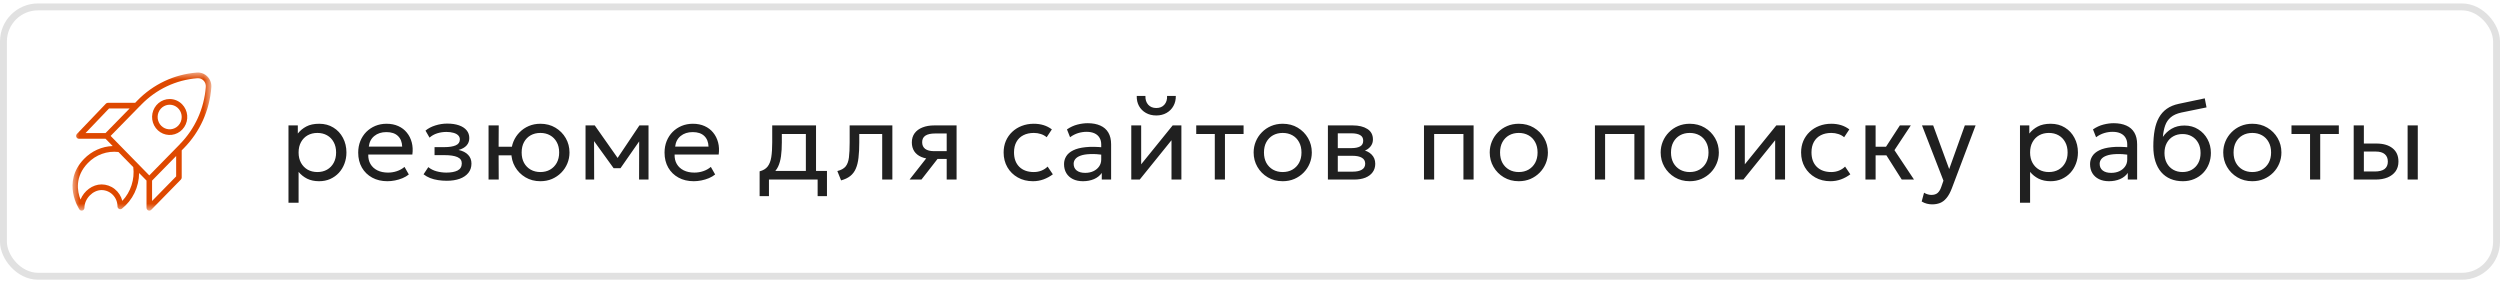 <?xml version="1.0" encoding="UTF-8"?> <svg xmlns="http://www.w3.org/2000/svg" width="362" height="41" viewBox="0 0 362 41" fill="none"><rect x="0.5" y="1" width="361" height="39" rx="5" stroke="#999999" stroke-opacity="0.3"></rect><mask id="mask0_874_3146" style="mask-type:luminance" maskUnits="userSpaceOnUse" x="10" y="10" width="21" height="21"><path d="M30.5 10.5H10.5V30.5H30.5V10.5Z" fill="white"></path></mask><g mask="url(#mask0_874_3146)"><path d="M30.036 11.083C29.838 10.881 29.599 10.725 29.336 10.625C29.073 10.525 28.793 10.484 28.513 10.505C25.248 10.755 22.181 12.199 19.875 14.573L19.572 14.888H15.618C15.565 14.888 15.512 14.899 15.463 14.92C15.414 14.941 15.369 14.972 15.332 15.011L11.14 19.393C11.084 19.451 11.047 19.524 11.032 19.604C11.017 19.683 11.025 19.765 11.056 19.84C11.087 19.914 11.138 19.978 11.204 20.023C11.27 20.068 11.348 20.091 11.427 20.092H15.283L16.316 21.146C14.749 21.205 13.264 21.873 12.164 23.014C8.879 26.41 11.467 30.286 11.494 30.324C11.543 30.396 11.613 30.45 11.694 30.478C11.775 30.506 11.863 30.507 11.944 30.481C12.026 30.455 12.098 30.402 12.148 30.332C12.199 30.261 12.226 30.176 12.226 30.089C12.226 28.771 13.435 27.522 14.712 27.522C15.325 27.526 15.911 27.778 16.343 28.222C16.774 28.667 17.015 29.268 17.013 29.894C17.014 29.969 17.035 30.041 17.074 30.104C17.112 30.167 17.166 30.218 17.231 30.253C17.296 30.287 17.368 30.302 17.441 30.297C17.513 30.293 17.583 30.268 17.643 30.226C18.416 29.613 19.043 28.829 19.476 27.933C19.909 27.036 20.137 26.051 20.143 25.052L21.215 26.147V30.089C21.216 30.17 21.239 30.249 21.284 30.317C21.328 30.384 21.39 30.437 21.464 30.468C21.537 30.499 21.618 30.507 21.696 30.491C21.774 30.476 21.846 30.436 21.902 30.379L26.193 25.997C26.267 25.921 26.31 25.819 26.311 25.712V21.771L26.619 21.461C28.944 19.106 30.358 15.973 30.602 12.639C30.623 12.353 30.583 12.067 30.485 11.798C30.387 11.53 30.234 11.286 30.036 11.083ZM15.787 15.709H18.767L15.28 19.27H12.381L15.787 15.709ZM17.713 29.084C17.54 28.404 17.151 27.802 16.608 27.371C16.065 26.94 15.397 26.706 14.709 26.703C13.39 26.703 12.162 27.651 11.657 28.895C11.188 27.698 10.81 25.581 12.73 23.6C13.3 23.008 13.994 22.558 14.761 22.282C15.527 22.006 16.345 21.913 17.152 22.009L19.298 24.2C19.407 25.083 19.321 25.98 19.046 26.825C18.772 27.67 18.317 28.442 17.713 29.084ZM25.507 25.542L22.02 29.103V26.153L25.507 22.592V25.542ZM26.043 20.886L25.625 21.313L25.611 21.327L21.618 25.4L16.018 19.681L20.017 15.597L20.03 15.583L20.448 15.162C22.615 12.927 25.499 11.566 28.569 11.327C28.734 11.312 28.901 11.334 29.056 11.392C29.212 11.449 29.354 11.541 29.471 11.661C29.588 11.78 29.678 11.925 29.734 12.084C29.791 12.243 29.812 12.413 29.798 12.581C29.564 15.717 28.231 18.662 26.043 20.875V20.886Z" fill="#DE4800"></path><path d="M24.568 14.34C23.979 14.34 23.407 14.549 22.952 14.931C22.497 15.313 22.185 15.845 22.07 16.436C21.956 17.026 22.045 17.639 22.323 18.17C22.601 18.7 23.051 19.116 23.595 19.346C24.14 19.576 24.746 19.607 25.31 19.431C25.874 19.257 26.361 18.887 26.688 18.387C27.015 17.886 27.163 17.285 27.105 16.686C27.047 16.087 26.787 15.527 26.37 15.101C26.134 14.859 25.853 14.667 25.544 14.536C25.234 14.406 24.903 14.339 24.568 14.34ZM25.802 18.202C25.517 18.493 25.142 18.675 24.74 18.716C24.339 18.756 23.936 18.654 23.601 18.425C23.265 18.197 23.018 17.856 22.9 17.462C22.783 17.068 22.803 16.645 22.957 16.264C23.111 15.884 23.389 15.569 23.745 15.375C24.1 15.18 24.511 15.118 24.906 15.197C25.302 15.277 25.658 15.495 25.914 15.813C26.17 16.131 26.311 16.53 26.311 16.942C26.312 17.176 26.267 17.408 26.18 17.624C26.093 17.84 25.964 18.037 25.802 18.202Z" fill="#DE4800"></path></g><path d="M41.772 29.36V18.16H43.124V19.336C43.449 18.92 43.857 18.581 44.348 18.32C44.844 18.053 45.468 17.92 46.22 17.92C46.999 17.92 47.684 18.104 48.276 18.472C48.868 18.835 49.329 19.331 49.66 19.96C49.996 20.589 50.164 21.296 50.164 22.08C50.164 22.651 50.068 23.189 49.876 23.696C49.689 24.197 49.42 24.64 49.068 25.024C48.716 25.403 48.297 25.701 47.812 25.92C47.332 26.133 46.796 26.24 46.204 26.24C45.543 26.24 44.964 26.117 44.468 25.872C43.977 25.621 43.567 25.293 43.236 24.888V29.36H41.772ZM45.956 24.912C46.484 24.912 46.951 24.797 47.356 24.568C47.767 24.333 48.087 24.005 48.316 23.584C48.551 23.157 48.668 22.656 48.668 22.08C48.668 21.499 48.551 20.997 48.316 20.576C48.087 20.149 47.767 19.821 47.356 19.592C46.951 19.363 46.484 19.248 45.956 19.248C45.428 19.248 44.959 19.363 44.548 19.592C44.143 19.821 43.823 20.149 43.588 20.576C43.353 20.997 43.236 21.499 43.236 22.08C43.236 22.656 43.353 23.157 43.588 23.584C43.823 24.005 44.143 24.333 44.548 24.568C44.959 24.797 45.428 24.912 45.956 24.912ZM56.093 26.24C55.261 26.24 54.527 26.067 53.892 25.72C53.258 25.373 52.762 24.891 52.404 24.272C52.047 23.648 51.868 22.923 51.868 22.096C51.868 21.499 51.97 20.944 52.172 20.432C52.38 19.92 52.669 19.477 53.036 19.104C53.41 18.731 53.844 18.44 54.34 18.232C54.842 18.024 55.386 17.92 55.972 17.92C56.607 17.92 57.172 18.032 57.669 18.256C58.17 18.48 58.583 18.795 58.908 19.2C59.239 19.6 59.477 20.072 59.62 20.616C59.764 21.155 59.794 21.741 59.709 22.376H53.325C53.309 22.899 53.415 23.357 53.645 23.752C53.874 24.141 54.205 24.445 54.636 24.664C55.074 24.883 55.591 24.992 56.188 24.992C56.626 24.992 57.053 24.923 57.468 24.784C57.885 24.645 58.252 24.44 58.572 24.168L59.197 25.264C58.941 25.472 58.636 25.651 58.285 25.8C57.938 25.944 57.575 26.053 57.197 26.128C56.818 26.203 56.45 26.24 56.093 26.24ZM53.404 21.232H58.236C58.215 20.571 58.01 20.056 57.62 19.688C57.231 19.315 56.674 19.128 55.949 19.128C55.245 19.128 54.663 19.315 54.205 19.688C53.746 20.056 53.479 20.571 53.404 21.232ZM64.683 26.176C64.246 26.176 63.827 26.144 63.427 26.08C63.027 26.021 62.649 25.923 62.291 25.784C61.939 25.645 61.619 25.464 61.331 25.24L62.019 24.2C62.366 24.483 62.769 24.685 63.227 24.808C63.691 24.931 64.161 24.992 64.635 24.992C65.318 24.992 65.859 24.891 66.259 24.688C66.665 24.48 66.867 24.133 66.867 23.648C66.867 23.232 66.654 22.931 66.227 22.744C65.801 22.557 65.182 22.464 64.371 22.464H62.923V21.304H64.339C65.043 21.304 65.593 21.219 65.987 21.048C66.387 20.877 66.587 20.589 66.587 20.184C66.587 19.949 66.505 19.752 66.339 19.592C66.179 19.432 65.953 19.312 65.659 19.232C65.371 19.147 65.033 19.104 64.643 19.104C64.179 19.104 63.734 19.171 63.307 19.304C62.886 19.437 62.515 19.645 62.195 19.928L61.611 18.912C61.995 18.592 62.467 18.344 63.027 18.168C63.593 17.987 64.169 17.896 64.755 17.896C65.411 17.896 65.977 17.979 66.451 18.144C66.931 18.309 67.302 18.549 67.563 18.864C67.825 19.179 67.955 19.557 67.955 20C67.955 20.416 67.822 20.773 67.555 21.072C67.289 21.365 66.902 21.579 66.395 21.712C67.003 21.845 67.467 22.083 67.787 22.424C68.107 22.76 68.267 23.179 68.267 23.68C68.267 24.208 68.118 24.659 67.819 25.032C67.521 25.405 67.102 25.691 66.563 25.888C66.03 26.08 65.403 26.176 64.683 26.176ZM70.743 26V18.16H72.215L72.199 21.248H74.903V22.496H72.199L72.215 26H70.743ZM78.247 26.24C77.437 26.24 76.714 26.051 76.079 25.672C75.445 25.293 74.946 24.789 74.583 24.16C74.221 23.531 74.039 22.837 74.039 22.08C74.039 21.52 74.143 20.989 74.351 20.488C74.559 19.987 74.853 19.544 75.231 19.16C75.61 18.771 76.055 18.467 76.567 18.248C77.079 18.029 77.639 17.92 78.247 17.92C79.063 17.92 79.789 18.109 80.423 18.488C81.058 18.867 81.557 19.371 81.919 20C82.282 20.629 82.463 21.323 82.463 22.08C82.463 22.64 82.359 23.171 82.151 23.672C81.943 24.173 81.65 24.616 81.271 25C80.893 25.384 80.447 25.688 79.935 25.912C79.423 26.131 78.861 26.24 78.247 26.24ZM78.247 24.912C78.775 24.912 79.242 24.797 79.647 24.568C80.058 24.333 80.381 24.005 80.615 23.584C80.85 23.157 80.967 22.656 80.967 22.08C80.967 21.499 80.85 20.997 80.615 20.576C80.381 20.149 80.058 19.821 79.647 19.592C79.242 19.363 78.775 19.248 78.247 19.248C77.719 19.248 77.25 19.363 76.839 19.592C76.434 19.821 76.114 20.149 75.879 20.576C75.65 20.997 75.535 21.499 75.535 22.08C75.535 22.656 75.65 23.157 75.879 23.584C76.114 24.005 76.437 24.333 76.847 24.568C77.258 24.797 77.725 24.912 78.247 24.912ZM84.786 26V18.16H86.074H86.122L89.754 23.328L89.114 23.344L92.586 18.16H93.906V26H92.538L92.554 19.96L92.826 20.08L89.85 24.352H88.85L85.754 20.064L86.018 19.944L86.034 26H84.786ZM100.45 26.24C99.618 26.24 98.885 26.067 98.25 25.72C97.615 25.373 97.119 24.891 96.762 24.272C96.405 23.648 96.226 22.923 96.226 22.096C96.226 21.499 96.327 20.944 96.53 20.432C96.738 19.92 97.026 19.477 97.394 19.104C97.767 18.731 98.202 18.44 98.698 18.232C99.199 18.024 99.743 17.92 100.33 17.92C100.965 17.92 101.53 18.032 102.026 18.256C102.527 18.48 102.941 18.795 103.266 19.2C103.597 19.6 103.834 20.072 103.978 20.616C104.122 21.155 104.151 21.741 104.066 22.376H97.682C97.666 22.899 97.773 23.357 98.002 23.752C98.231 24.141 98.562 24.445 98.994 24.664C99.431 24.883 99.949 24.992 100.546 24.992C100.983 24.992 101.41 24.923 101.826 24.784C102.242 24.645 102.61 24.44 102.93 24.168L103.554 25.264C103.298 25.472 102.994 25.651 102.642 25.8C102.295 25.944 101.933 26.053 101.554 26.128C101.175 26.203 100.807 26.24 100.45 26.24ZM97.762 21.232H102.594C102.573 20.571 102.367 20.056 101.978 19.688C101.589 19.315 101.031 19.128 100.306 19.128C99.602 19.128 99.021 19.315 98.562 19.688C98.103 20.056 97.837 20.571 97.762 21.232ZM116.689 26V19.408H113.209V20.616C113.209 21.368 113.169 22.037 113.089 22.624C113.009 23.205 112.868 23.709 112.665 24.136C112.462 24.557 112.177 24.904 111.809 25.176C111.446 25.448 110.98 25.648 110.409 25.776L109.993 24.808C110.51 24.675 110.897 24.443 111.153 24.112C111.414 23.776 111.59 23.323 111.681 22.752C111.772 22.176 111.817 21.464 111.817 20.616V18.16H118.161V26H116.689ZM109.993 28.4V24.808L110.993 24.912L111.217 24.752H119.745V28.4H118.393V26H111.345V28.4H109.993ZM121.79 26.12L121.246 24.768C121.796 24.629 122.196 24.408 122.446 24.104C122.697 23.795 122.857 23.36 122.926 22.8C122.996 22.24 123.03 21.512 123.03 20.616V18.16H129.214V26H127.742V19.408H124.422V20.616C124.422 21.469 124.385 22.211 124.31 22.84C124.241 23.464 124.11 23.992 123.918 24.424C123.732 24.856 123.465 25.211 123.118 25.488C122.777 25.76 122.334 25.971 121.79 26.12ZM131.705 26L134.817 22.04L135.097 23.016C134.425 23.021 133.862 22.925 133.409 22.728C132.955 22.531 132.611 22.253 132.377 21.896C132.147 21.533 132.033 21.109 132.033 20.624C132.033 20.107 132.166 19.664 132.433 19.296C132.705 18.928 133.083 18.648 133.569 18.456C134.059 18.259 134.63 18.16 135.281 18.16H138.513V26H137.081V19.328H135.409C134.785 19.328 134.315 19.432 134.001 19.64C133.686 19.848 133.529 20.165 133.529 20.592C133.529 21.013 133.675 21.336 133.969 21.56C134.262 21.779 134.694 21.888 135.265 21.888H137.305V23.016H135.753L133.425 26H131.705ZM149.573 26.24C148.746 26.24 148.013 26.059 147.373 25.696C146.733 25.333 146.231 24.84 145.869 24.216C145.506 23.587 145.325 22.875 145.325 22.08C145.325 21.477 145.431 20.923 145.645 20.416C145.863 19.909 146.17 19.469 146.565 19.096C146.959 18.723 147.421 18.435 147.949 18.232C148.482 18.024 149.063 17.92 149.693 17.92C150.205 17.92 150.677 17.987 151.109 18.12C151.541 18.253 151.941 18.459 152.309 18.736L151.557 19.872C151.317 19.664 151.037 19.509 150.717 19.408C150.397 19.301 150.058 19.248 149.701 19.248C149.114 19.248 148.605 19.36 148.173 19.584C147.746 19.803 147.415 20.123 147.181 20.544C146.946 20.965 146.829 21.472 146.829 22.064C146.829 22.955 147.085 23.653 147.597 24.16C148.114 24.661 148.813 24.912 149.693 24.912C150.098 24.912 150.477 24.84 150.829 24.696C151.181 24.547 151.469 24.355 151.693 24.12L152.453 25.24C152.042 25.549 151.591 25.795 151.101 25.976C150.61 26.152 150.101 26.24 149.573 26.24ZM156.809 26.24C156.255 26.24 155.772 26.139 155.361 25.936C154.951 25.733 154.633 25.448 154.409 25.08C154.185 24.707 154.073 24.267 154.073 23.76C154.073 23.344 154.18 22.965 154.393 22.624C154.607 22.277 154.943 21.992 155.401 21.768C155.86 21.539 156.455 21.387 157.185 21.312C157.916 21.232 158.799 21.245 159.833 21.352L159.873 22.432C159.073 22.325 158.393 22.285 157.833 22.312C157.273 22.333 156.82 22.408 156.473 22.536C156.127 22.659 155.871 22.824 155.705 23.032C155.545 23.235 155.465 23.464 155.465 23.72C155.465 24.131 155.612 24.453 155.905 24.688C156.204 24.917 156.612 25.032 157.129 25.032C157.572 25.032 157.967 24.952 158.313 24.792C158.665 24.627 158.943 24.4 159.145 24.112C159.353 23.819 159.457 23.48 159.457 23.096V20.904C159.457 20.536 159.375 20.216 159.209 19.944C159.049 19.672 158.812 19.461 158.497 19.312C158.183 19.163 157.796 19.088 157.337 19.088C156.927 19.088 156.519 19.149 156.113 19.272C155.708 19.395 155.319 19.595 154.945 19.872L154.497 18.736C154.983 18.405 155.484 18.173 156.001 18.04C156.519 17.907 157.015 17.84 157.489 17.84C158.209 17.84 158.823 17.955 159.329 18.184C159.836 18.408 160.223 18.747 160.489 19.2C160.756 19.653 160.889 20.219 160.889 20.896V26H159.537V25.04C159.265 25.429 158.889 25.728 158.409 25.936C157.929 26.139 157.396 26.24 156.809 26.24ZM163.809 26V18.16H165.241V23.792L169.801 18.16H171.065V26H169.633V20.304L165.033 26H163.809ZM167.433 16.72C166.862 16.72 166.361 16.597 165.929 16.352C165.497 16.107 165.164 15.773 164.929 15.352C164.694 14.925 164.585 14.437 164.601 13.888H165.857C165.836 14.411 165.969 14.835 166.257 15.16C166.545 15.48 166.937 15.64 167.433 15.64C167.929 15.64 168.318 15.48 168.601 15.16C168.889 14.835 169.02 14.411 168.993 13.888H170.257C170.268 14.432 170.153 14.917 169.913 15.344C169.678 15.771 169.345 16.107 168.913 16.352C168.481 16.597 167.988 16.72 167.433 16.72ZM175.902 26V19.408H173.214V18.16H180.07V19.408H177.374V26H175.902ZM185.734 26.24C184.923 26.24 184.201 26.051 183.566 25.672C182.931 25.293 182.433 24.789 182.07 24.16C181.707 23.531 181.526 22.837 181.526 22.08C181.526 21.52 181.63 20.989 181.838 20.488C182.046 19.987 182.339 19.544 182.718 19.16C183.097 18.771 183.542 18.467 184.054 18.248C184.566 18.029 185.126 17.92 185.734 17.92C186.55 17.92 187.275 18.109 187.91 18.488C188.545 18.867 189.043 19.371 189.406 20C189.769 20.629 189.95 21.323 189.95 22.08C189.95 22.64 189.846 23.171 189.638 23.672C189.43 24.173 189.137 24.616 188.758 25C188.379 25.384 187.934 25.688 187.422 25.912C186.91 26.131 186.347 26.24 185.734 26.24ZM185.734 24.912C186.262 24.912 186.729 24.797 187.134 24.568C187.545 24.333 187.867 24.005 188.102 23.584C188.337 23.157 188.454 22.656 188.454 22.08C188.454 21.499 188.337 20.997 188.102 20.576C187.873 20.149 187.553 19.821 187.142 19.592C186.731 19.363 186.262 19.248 185.734 19.248C185.206 19.248 184.737 19.363 184.326 19.592C183.921 19.821 183.601 20.149 183.366 20.576C183.137 20.997 183.022 21.499 183.022 22.08C183.022 22.656 183.137 23.157 183.366 23.584C183.601 24.005 183.923 24.333 184.334 24.568C184.745 24.797 185.211 24.912 185.734 24.912ZM192.28 26V18.16H195.88C196.755 18.16 197.459 18.331 197.992 18.672C198.531 19.013 198.8 19.52 198.8 20.192C198.8 20.491 198.731 20.76 198.592 21C198.453 21.24 198.256 21.445 198 21.616C197.744 21.781 197.443 21.904 197.096 21.984L197.072 21.664C197.739 21.771 198.248 22.005 198.6 22.368C198.957 22.725 199.136 23.173 199.136 23.712C199.136 24.187 199.011 24.595 198.76 24.936C198.515 25.277 198.163 25.541 197.704 25.728C197.245 25.909 196.699 26 196.064 26H192.28ZM193.712 24.856H195.864C196.44 24.856 196.885 24.76 197.2 24.568C197.52 24.376 197.68 24.088 197.68 23.704C197.68 23.32 197.523 23.035 197.208 22.848C196.893 22.656 196.445 22.56 195.864 22.56H193.488V21.448H195.68C196.224 21.448 196.645 21.365 196.944 21.2C197.243 21.035 197.392 20.76 197.392 20.376C197.392 19.997 197.243 19.725 196.944 19.56C196.651 19.389 196.229 19.304 195.68 19.304H193.712V24.856ZM206.193 26V18.16H213.377V26H211.905V19.408H207.665V26H206.193ZM219.92 26.24C219.109 26.24 218.386 26.051 217.752 25.672C217.117 25.293 216.618 24.789 216.256 24.16C215.893 23.531 215.712 22.837 215.712 22.08C215.712 21.52 215.816 20.989 216.024 20.488C216.232 19.987 216.525 19.544 216.904 19.16C217.282 18.771 217.728 18.467 218.24 18.248C218.752 18.029 219.312 17.92 219.92 17.92C220.736 17.92 221.461 18.109 222.096 18.488C222.73 18.867 223.229 19.371 223.592 20C223.954 20.629 224.136 21.323 224.136 22.08C224.136 22.64 224.032 23.171 223.824 23.672C223.616 24.173 223.322 24.616 222.944 25C222.565 25.384 222.12 25.688 221.608 25.912C221.096 26.131 220.533 26.24 219.92 26.24ZM219.92 24.912C220.448 24.912 220.914 24.797 221.32 24.568C221.73 24.333 222.053 24.005 222.288 23.584C222.522 23.157 222.64 22.656 222.64 22.08C222.64 21.499 222.522 20.997 222.288 20.576C222.058 20.149 221.738 19.821 221.328 19.592C220.917 19.363 220.448 19.248 219.92 19.248C219.392 19.248 218.922 19.363 218.512 19.592C218.106 19.821 217.786 20.149 217.552 20.576C217.322 20.997 217.208 21.499 217.208 22.08C217.208 22.656 217.322 23.157 217.552 23.584C217.786 24.005 218.109 24.333 218.52 24.568C218.93 24.797 219.397 24.912 219.92 24.912ZM230.946 26V18.16H238.13V26H236.658V19.408H232.418V26H230.946ZM244.672 26.24C243.861 26.24 243.139 26.051 242.504 25.672C241.869 25.293 241.371 24.789 241.008 24.16C240.645 23.531 240.464 22.837 240.464 22.08C240.464 21.52 240.568 20.989 240.776 20.488C240.984 19.987 241.277 19.544 241.656 19.16C242.035 18.771 242.48 18.467 242.992 18.248C243.504 18.029 244.064 17.92 244.672 17.92C245.488 17.92 246.213 18.109 246.848 18.488C247.483 18.867 247.981 19.371 248.344 20C248.707 20.629 248.888 21.323 248.888 22.08C248.888 22.64 248.784 23.171 248.576 23.672C248.368 24.173 248.075 24.616 247.696 25C247.317 25.384 246.872 25.688 246.36 25.912C245.848 26.131 245.285 26.24 244.672 26.24ZM244.672 24.912C245.2 24.912 245.667 24.797 246.072 24.568C246.483 24.333 246.805 24.005 247.04 23.584C247.275 23.157 247.392 22.656 247.392 22.08C247.392 21.499 247.275 20.997 247.04 20.576C246.811 20.149 246.491 19.821 246.08 19.592C245.669 19.363 245.2 19.248 244.672 19.248C244.144 19.248 243.675 19.363 243.264 19.592C242.859 19.821 242.539 20.149 242.304 20.576C242.075 20.997 241.96 21.499 241.96 22.08C241.96 22.656 242.075 23.157 242.304 23.584C242.539 24.005 242.861 24.333 243.272 24.568C243.683 24.797 244.149 24.912 244.672 24.912ZM251.218 26V18.16H252.65V23.792L257.21 18.16H258.474V26H257.042V20.304L252.442 26H251.218ZM265.047 26.24C264.22 26.24 263.487 26.059 262.847 25.696C262.207 25.333 261.706 24.84 261.343 24.216C260.98 23.587 260.799 22.875 260.799 22.08C260.799 21.477 260.906 20.923 261.119 20.416C261.338 19.909 261.644 19.469 262.039 19.096C262.434 18.723 262.895 18.435 263.423 18.232C263.956 18.024 264.538 17.92 265.167 17.92C265.679 17.92 266.151 17.987 266.583 18.12C267.015 18.253 267.415 18.459 267.783 18.736L267.031 19.872C266.791 19.664 266.511 19.509 266.191 19.408C265.871 19.301 265.532 19.248 265.175 19.248C264.588 19.248 264.079 19.36 263.647 19.584C263.22 19.803 262.89 20.123 262.655 20.544C262.42 20.965 262.303 21.472 262.303 22.064C262.303 22.955 262.559 23.653 263.071 24.16C263.588 24.661 264.287 24.912 265.167 24.912C265.572 24.912 265.951 24.84 266.303 24.696C266.655 24.547 266.943 24.355 267.167 24.12L267.927 25.24C267.516 25.549 267.066 25.795 266.575 25.976C266.084 26.152 265.575 26.24 265.047 26.24ZM275.372 26L272.724 21.816L275.1 18.16H276.684L274.316 21.744L277.148 26H275.372ZM270.116 26V18.16H271.588V21.248H273.932V22.496H271.588V26H270.116ZM279.779 29.592C279.523 29.592 279.27 29.56 279.019 29.496C278.769 29.437 278.515 29.331 278.259 29.176L278.603 27.904C278.769 28.011 278.947 28.091 279.139 28.144C279.331 28.197 279.502 28.224 279.651 28.224C280.046 28.224 280.353 28.128 280.571 27.936C280.79 27.744 280.966 27.451 281.099 27.056L281.411 26.16L278.307 18.16H279.923L282.243 24.48L284.507 18.16H286.067L282.635 27.248C282.401 27.867 282.139 28.344 281.851 28.68C281.569 29.021 281.257 29.259 280.915 29.392C280.574 29.525 280.195 29.592 279.779 29.592ZM292.493 29.36V18.16H293.845V19.336C294.171 18.92 294.579 18.581 295.069 18.32C295.565 18.053 296.189 17.92 296.941 17.92C297.72 17.92 298.405 18.104 298.997 18.472C299.589 18.835 300.051 19.331 300.381 19.96C300.717 20.589 300.885 21.296 300.885 22.08C300.885 22.651 300.789 23.189 300.597 23.696C300.411 24.197 300.141 24.64 299.789 25.024C299.437 25.403 299.019 25.701 298.533 25.92C298.053 26.133 297.517 26.24 296.925 26.24C296.264 26.24 295.685 26.117 295.189 25.872C294.699 25.621 294.288 25.293 293.957 24.888V29.36H292.493ZM296.677 24.912C297.205 24.912 297.672 24.797 298.077 24.568C298.488 24.333 298.808 24.005 299.037 23.584C299.272 23.157 299.389 22.656 299.389 22.08C299.389 21.499 299.272 20.997 299.037 20.576C298.808 20.149 298.488 19.821 298.077 19.592C297.672 19.363 297.205 19.248 296.677 19.248C296.149 19.248 295.68 19.363 295.269 19.592C294.864 19.821 294.544 20.149 294.309 20.576C294.075 20.997 293.957 21.499 293.957 22.08C293.957 22.656 294.075 23.157 294.309 23.584C294.544 24.005 294.864 24.333 295.269 24.568C295.68 24.797 296.149 24.912 296.677 24.912ZM305.376 26.24C304.821 26.24 304.338 26.139 303.928 25.936C303.517 25.733 303.2 25.448 302.976 25.08C302.752 24.707 302.64 24.267 302.64 23.76C302.64 23.344 302.746 22.965 302.96 22.624C303.173 22.277 303.509 21.992 303.968 21.768C304.426 21.539 305.021 21.387 305.752 21.312C306.482 21.232 307.365 21.245 308.4 21.352L308.44 22.432C307.64 22.325 306.96 22.285 306.4 22.312C305.84 22.333 305.386 22.408 305.04 22.536C304.693 22.659 304.437 22.824 304.272 23.032C304.112 23.235 304.032 23.464 304.032 23.72C304.032 24.131 304.178 24.453 304.472 24.688C304.77 24.917 305.178 25.032 305.696 25.032C306.138 25.032 306.533 24.952 306.88 24.792C307.232 24.627 307.509 24.4 307.712 24.112C307.92 23.819 308.024 23.48 308.024 23.096V20.904C308.024 20.536 307.941 20.216 307.776 19.944C307.616 19.672 307.378 19.461 307.064 19.312C306.749 19.163 306.362 19.088 305.904 19.088C305.493 19.088 305.085 19.149 304.68 19.272C304.274 19.395 303.885 19.595 303.512 19.872L303.064 18.736C303.549 18.405 304.05 18.173 304.568 18.04C305.085 17.907 305.581 17.84 306.056 17.84C306.776 17.84 307.389 17.955 307.896 18.184C308.402 18.408 308.789 18.747 309.056 19.2C309.322 19.653 309.456 20.219 309.456 20.896V26H308.104V25.04C307.832 25.429 307.456 25.728 306.976 25.936C306.496 26.139 305.962 26.24 305.376 26.24ZM316.073 26.24C315.412 26.24 314.817 26.128 314.289 25.904C313.761 25.68 313.31 25.352 312.937 24.92C312.569 24.488 312.286 23.96 312.089 23.336C311.897 22.712 311.801 22 311.801 21.2C311.801 20.325 311.865 19.539 311.993 18.84C312.121 18.141 312.329 17.536 312.617 17.024C312.905 16.507 313.284 16.083 313.753 15.752C314.228 15.416 314.809 15.176 315.497 15.032L319.249 14.24L319.505 15.552L315.857 16.296C315.206 16.44 314.697 16.669 314.329 16.984C313.961 17.293 313.692 17.685 313.521 18.16C313.35 18.635 313.238 19.189 313.185 19.824C313.521 19.328 313.948 18.931 314.465 18.632C314.988 18.328 315.601 18.176 316.305 18.176C317.062 18.176 317.726 18.357 318.297 18.72C318.873 19.077 319.324 19.557 319.649 20.16C319.974 20.757 320.137 21.419 320.137 22.144C320.137 22.704 320.041 23.232 319.849 23.728C319.657 24.224 319.38 24.661 319.017 25.04C318.654 25.413 318.225 25.707 317.729 25.92C317.233 26.133 316.681 26.24 316.073 26.24ZM316.033 24.912C316.534 24.912 316.982 24.8 317.377 24.576C317.772 24.347 318.081 24.027 318.305 23.616C318.529 23.205 318.641 22.72 318.641 22.16C318.641 21.595 318.529 21.107 318.305 20.696C318.081 20.285 317.772 19.968 317.377 19.744C316.988 19.52 316.54 19.408 316.033 19.408C315.526 19.408 315.076 19.52 314.681 19.744C314.286 19.968 313.977 20.285 313.753 20.696C313.529 21.107 313.417 21.595 313.417 22.16C313.417 22.72 313.529 23.205 313.753 23.616C313.977 24.027 314.286 24.347 314.681 24.576C315.076 24.8 315.526 24.912 316.033 24.912ZM326.133 26.24C325.322 26.24 324.599 26.051 323.965 25.672C323.33 25.293 322.831 24.789 322.469 24.16C322.106 23.531 321.925 22.837 321.925 22.08C321.925 21.52 322.029 20.989 322.237 20.488C322.445 19.987 322.738 19.544 323.117 19.16C323.495 18.771 323.941 18.467 324.453 18.248C324.965 18.029 325.525 17.92 326.133 17.92C326.949 17.92 327.674 18.109 328.309 18.488C328.943 18.867 329.442 19.371 329.805 20C330.167 20.629 330.349 21.323 330.349 22.08C330.349 22.64 330.245 23.171 330.037 23.672C329.829 24.173 329.535 24.616 329.157 25C328.778 25.384 328.333 25.688 327.821 25.912C327.309 26.131 326.746 26.24 326.133 26.24ZM326.133 24.912C326.661 24.912 327.127 24.797 327.533 24.568C327.943 24.333 328.266 24.005 328.501 23.584C328.735 23.157 328.853 22.656 328.853 22.08C328.853 21.499 328.735 20.997 328.501 20.576C328.271 20.149 327.951 19.821 327.541 19.592C327.13 19.363 326.661 19.248 326.133 19.248C325.605 19.248 325.135 19.363 324.725 19.592C324.319 19.821 323.999 20.149 323.765 20.576C323.535 20.997 323.421 21.499 323.421 22.08C323.421 22.656 323.535 23.157 323.765 23.584C323.999 24.005 324.322 24.333 324.733 24.568C325.143 24.797 325.61 24.912 326.133 24.912ZM334.495 26V19.408H331.807V18.16H338.663V19.408H335.967V26H334.495ZM340.815 26V18.16H342.287V24.832H343.855C344.49 24.832 344.964 24.715 345.279 24.48C345.599 24.24 345.759 23.88 345.759 23.4C345.759 22.931 345.61 22.571 345.311 22.32C345.018 22.069 344.58 21.944 343.999 21.944H342.055V20.784H344.103C345.095 20.784 345.874 21.011 346.439 21.464C347.01 21.912 347.295 22.557 347.295 23.4C347.295 23.949 347.156 24.419 346.879 24.808C346.602 25.192 346.215 25.488 345.719 25.696C345.223 25.899 344.644 26 343.983 26H340.815ZM348.623 26V18.16H350.095V26H348.623Z" fill="#202020"></path></svg> 